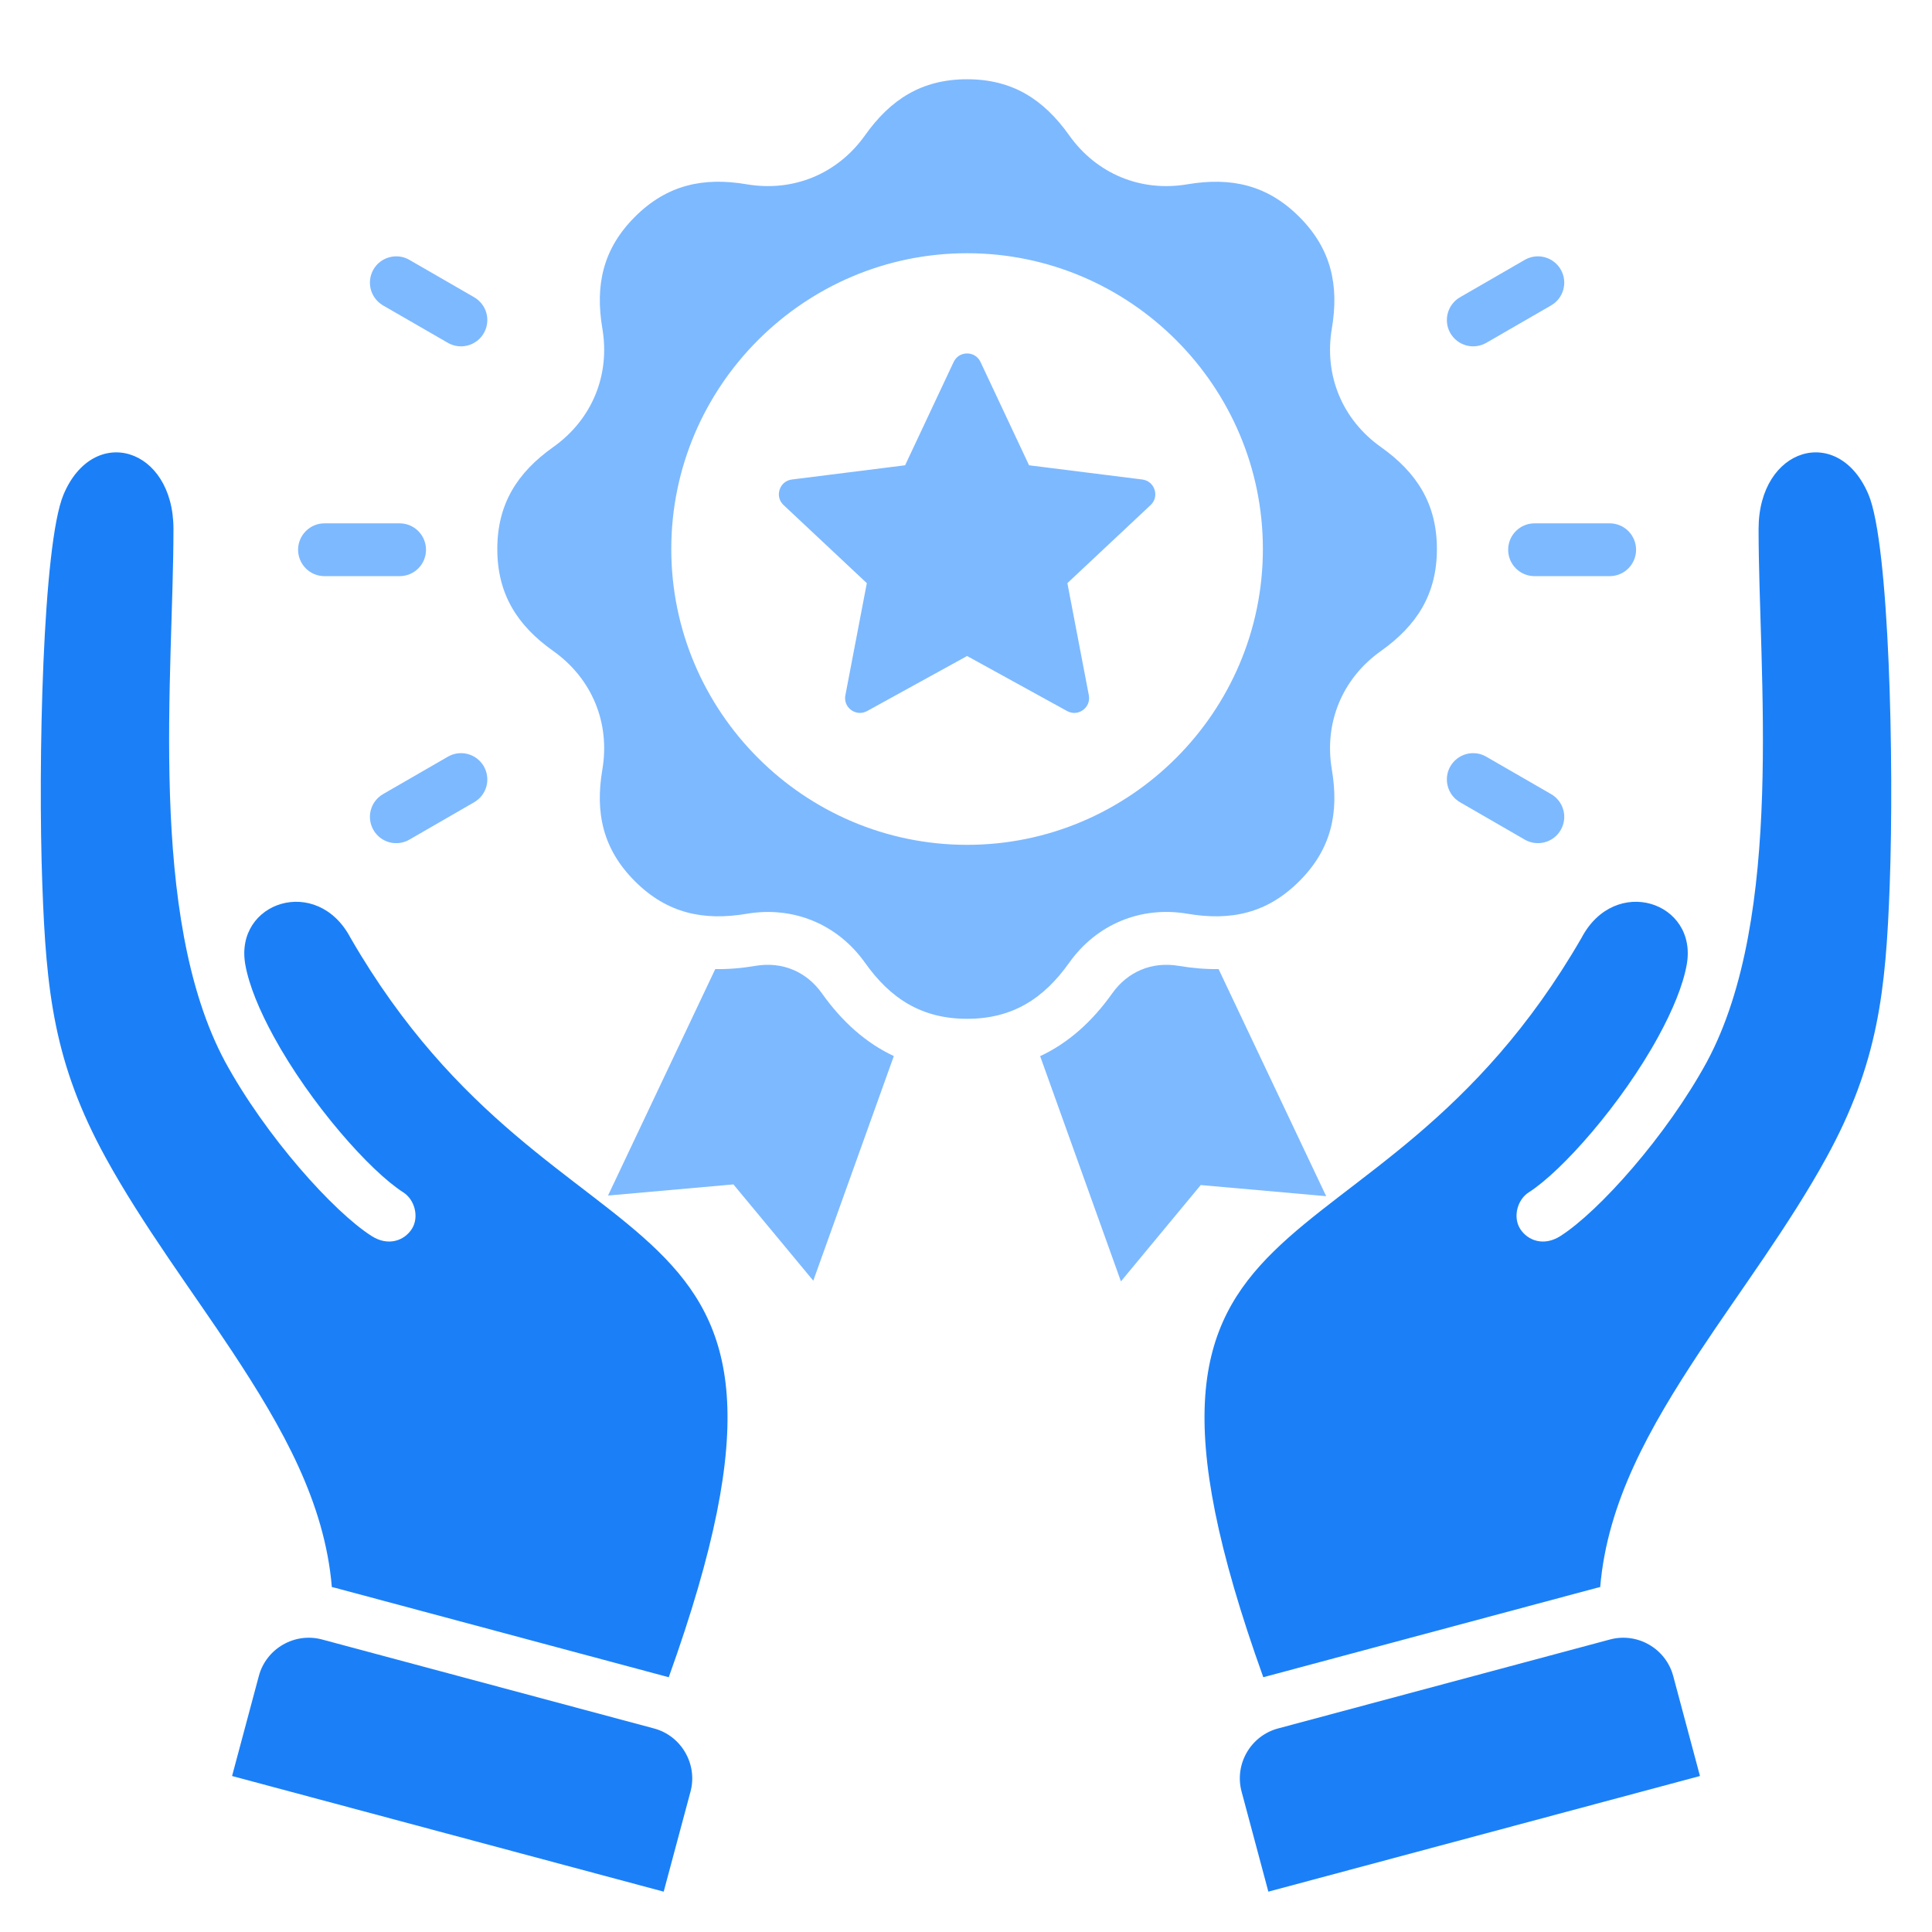 <svg width="42" height="42" viewBox="0 0 42 42" fill="none" xmlns="http://www.w3.org/2000/svg">
<path d="M35 35.641L27.784 37.575C27.188 37.734 26.831 38.352 26.991 38.948L27.573 41.123L36.956 38.609L36.374 36.434C36.214 35.838 35.596 35.481 35 35.641V35.641ZM40.621 10.754C39.973 9.208 38.23 9.714 38.23 11.501C38.23 14.633 38.807 19.914 37.107 23.082C36.227 24.697 34.755 26.34 33.921 26.871C33.562 27.1 33.211 26.971 33.048 26.716C32.886 26.462 32.981 26.082 33.235 25.92C33.956 25.46 35.255 23.994 36.053 22.53C36.359 21.969 36.588 21.422 36.669 20.965C36.908 19.606 35.109 19.009 34.381 20.388C29.797 28.328 23.439 25.254 27.463 36.462L27.484 36.456L34.7 34.522C34.729 34.514 34.758 34.507 34.787 34.501C34.942 32.657 35.856 31.042 36.953 29.381C37.797 28.102 38.9 26.633 39.705 25.164C40.83 23.113 40.997 21.554 41.081 19.231C41.178 16.587 41.073 11.834 40.621 10.754ZM7.62 20.388C6.892 19.009 5.093 19.606 5.332 20.966C5.413 21.423 5.642 21.969 5.948 22.53C6.746 23.994 8.045 25.46 8.766 25.92C9.02 26.082 9.115 26.462 8.953 26.716C8.79 26.971 8.439 27.1 8.08 26.871C7.246 26.34 5.774 24.697 4.894 23.082C3.194 19.914 3.771 14.633 3.771 11.501C3.771 9.714 2.028 9.208 1.38 10.754C0.928 11.834 0.823 16.587 0.92 19.231C1.004 21.554 1.171 23.113 2.296 25.165C3.101 26.633 4.204 28.102 5.048 29.381C6.145 31.043 7.059 32.658 7.214 34.501C7.243 34.507 7.272 34.514 7.301 34.522L14.517 36.456C14.524 36.458 14.531 36.46 14.538 36.462C18.562 25.254 12.204 28.328 7.62 20.388ZM14.217 37.575L7.001 35.641C6.405 35.481 5.787 35.838 5.627 36.434L5.045 38.609L14.428 41.123L15.011 38.948C15.17 38.353 14.813 37.734 14.217 37.575V37.575Z" fill="#1B80F7"/>
<path d="M6.48 11.951C6.48 11.799 6.541 11.653 6.649 11.545C6.756 11.437 6.902 11.377 7.055 11.377H8.687C8.839 11.377 8.986 11.437 9.093 11.545C9.201 11.653 9.261 11.799 9.261 11.951C9.261 12.103 9.201 12.249 9.093 12.357C8.986 12.465 8.839 12.525 8.687 12.525H7.055C6.902 12.525 6.756 12.465 6.649 12.357C6.541 12.249 6.48 12.103 6.48 11.951ZM31.738 17.439L33.151 18.255C33.283 18.33 33.438 18.349 33.584 18.309C33.73 18.27 33.854 18.174 33.929 18.043C34.005 17.912 34.025 17.756 33.986 17.61C33.947 17.464 33.852 17.34 33.721 17.264L32.307 16.448C32.176 16.373 32.02 16.353 31.875 16.393C31.729 16.433 31.605 16.529 31.529 16.66C31.454 16.791 31.434 16.946 31.473 17.092C31.512 17.238 31.607 17.363 31.738 17.439ZM8.326 6.639L9.74 7.455C9.871 7.529 10.027 7.549 10.173 7.509C10.319 7.469 10.443 7.373 10.518 7.242C10.593 7.111 10.614 6.956 10.575 6.81C10.536 6.664 10.44 6.539 10.31 6.463L8.896 5.647C8.765 5.572 8.609 5.553 8.463 5.593C8.317 5.633 8.193 5.728 8.118 5.859C8.043 5.99 8.022 6.146 8.061 6.292C8.1 6.438 8.196 6.563 8.326 6.639ZM9.74 16.448L8.326 17.264C8.196 17.34 8.1 17.464 8.061 17.61C8.022 17.756 8.043 17.912 8.118 18.043C8.193 18.174 8.317 18.27 8.463 18.31C8.609 18.349 8.765 18.33 8.896 18.255L10.31 17.439C10.44 17.363 10.536 17.238 10.575 17.092C10.614 16.946 10.593 16.791 10.518 16.66C10.443 16.529 10.319 16.433 10.173 16.393C10.027 16.353 9.871 16.373 9.74 16.448ZM32.307 7.455L33.721 6.639C33.852 6.563 33.947 6.438 33.986 6.292C34.025 6.146 34.005 5.99 33.929 5.859C33.854 5.728 33.73 5.633 33.584 5.593C33.438 5.553 33.283 5.572 33.151 5.647L31.738 6.463C31.607 6.539 31.512 6.664 31.473 6.81C31.434 6.956 31.454 7.111 31.529 7.242C31.605 7.373 31.729 7.469 31.875 7.509C32.02 7.549 32.176 7.529 32.307 7.455ZM32.786 11.951C32.786 12.103 32.846 12.249 32.954 12.357C33.062 12.465 33.208 12.525 33.36 12.525H34.993C35.145 12.525 35.291 12.465 35.399 12.357C35.506 12.249 35.567 12.103 35.567 11.951C35.567 11.799 35.506 11.653 35.399 11.545C35.291 11.437 35.145 11.377 34.993 11.377H33.36C33.208 11.377 33.062 11.437 32.954 11.545C32.846 11.653 32.786 11.799 32.786 11.951ZM26.491 21.067C26.21 21.071 25.922 21.047 25.624 20.997C25.046 20.899 24.517 21.118 24.178 21.596C23.741 22.211 23.224 22.674 22.612 22.96L24.368 27.856L26.103 25.762L28.83 26.004L26.491 21.067H26.491ZM17.869 21.596C17.53 21.118 17.001 20.899 16.423 20.997C16.123 21.048 15.832 21.072 15.549 21.067L13.218 25.99L15.944 25.748L17.68 27.841L19.431 22.958C18.821 22.672 18.305 22.209 17.869 21.596L17.869 21.596ZM21.024 22.148C20.041 22.148 19.36 21.712 18.806 20.931C18.209 20.091 17.247 19.692 16.231 19.865C15.287 20.024 14.497 19.852 13.802 19.157C13.107 18.462 12.934 17.672 13.095 16.728C13.267 15.712 12.868 14.75 12.028 14.153C11.247 13.599 10.811 12.918 10.811 11.935C10.811 10.953 11.247 10.272 12.028 9.718C12.868 9.121 13.267 8.159 13.095 7.143C12.935 6.198 13.107 5.409 13.802 4.714C14.497 4.019 15.287 3.846 16.231 4.006C17.247 4.179 18.209 3.78 18.806 2.94C19.361 2.159 20.041 1.723 21.024 1.723C22.007 1.723 22.687 2.159 23.242 2.94C23.838 3.78 24.801 4.179 25.816 4.006C26.761 3.847 27.55 4.019 28.245 4.714C28.94 5.409 29.113 6.199 28.953 7.143C28.781 8.159 29.179 9.121 30.019 9.718C30.8 10.272 31.237 10.953 31.237 11.935C31.237 12.918 30.8 13.599 30.019 14.153C29.179 14.75 28.781 15.712 28.953 16.728C29.113 17.673 28.941 18.462 28.245 19.157C27.55 19.852 26.761 20.025 25.816 19.864C24.801 19.692 23.838 20.091 23.242 20.931C22.687 21.712 22.007 22.148 21.024 22.148H21.024ZM21.024 18.366C24.565 18.366 27.454 15.477 27.454 11.935C27.454 8.394 24.565 5.505 21.024 5.505C17.482 5.505 14.593 8.394 14.593 11.935C14.593 15.477 17.482 18.366 21.024 18.366ZM24.832 10.424L22.371 10.115L21.316 7.87C21.262 7.754 21.152 7.684 21.024 7.684C20.895 7.684 20.786 7.754 20.731 7.87L19.676 10.115L17.215 10.424C17.088 10.44 16.988 10.523 16.948 10.645C16.909 10.767 16.941 10.893 17.035 10.98L18.844 12.677L18.378 15.113C18.353 15.239 18.401 15.36 18.505 15.436C18.609 15.511 18.738 15.519 18.851 15.457L21.024 14.261L23.197 15.457C23.309 15.519 23.439 15.511 23.543 15.436C23.646 15.36 23.694 15.239 23.67 15.113L23.204 12.677L25.013 10.98C25.106 10.893 25.139 10.767 25.099 10.645C25.059 10.523 24.959 10.44 24.832 10.424Z" fill="#7DB9FF"/>
</svg>

